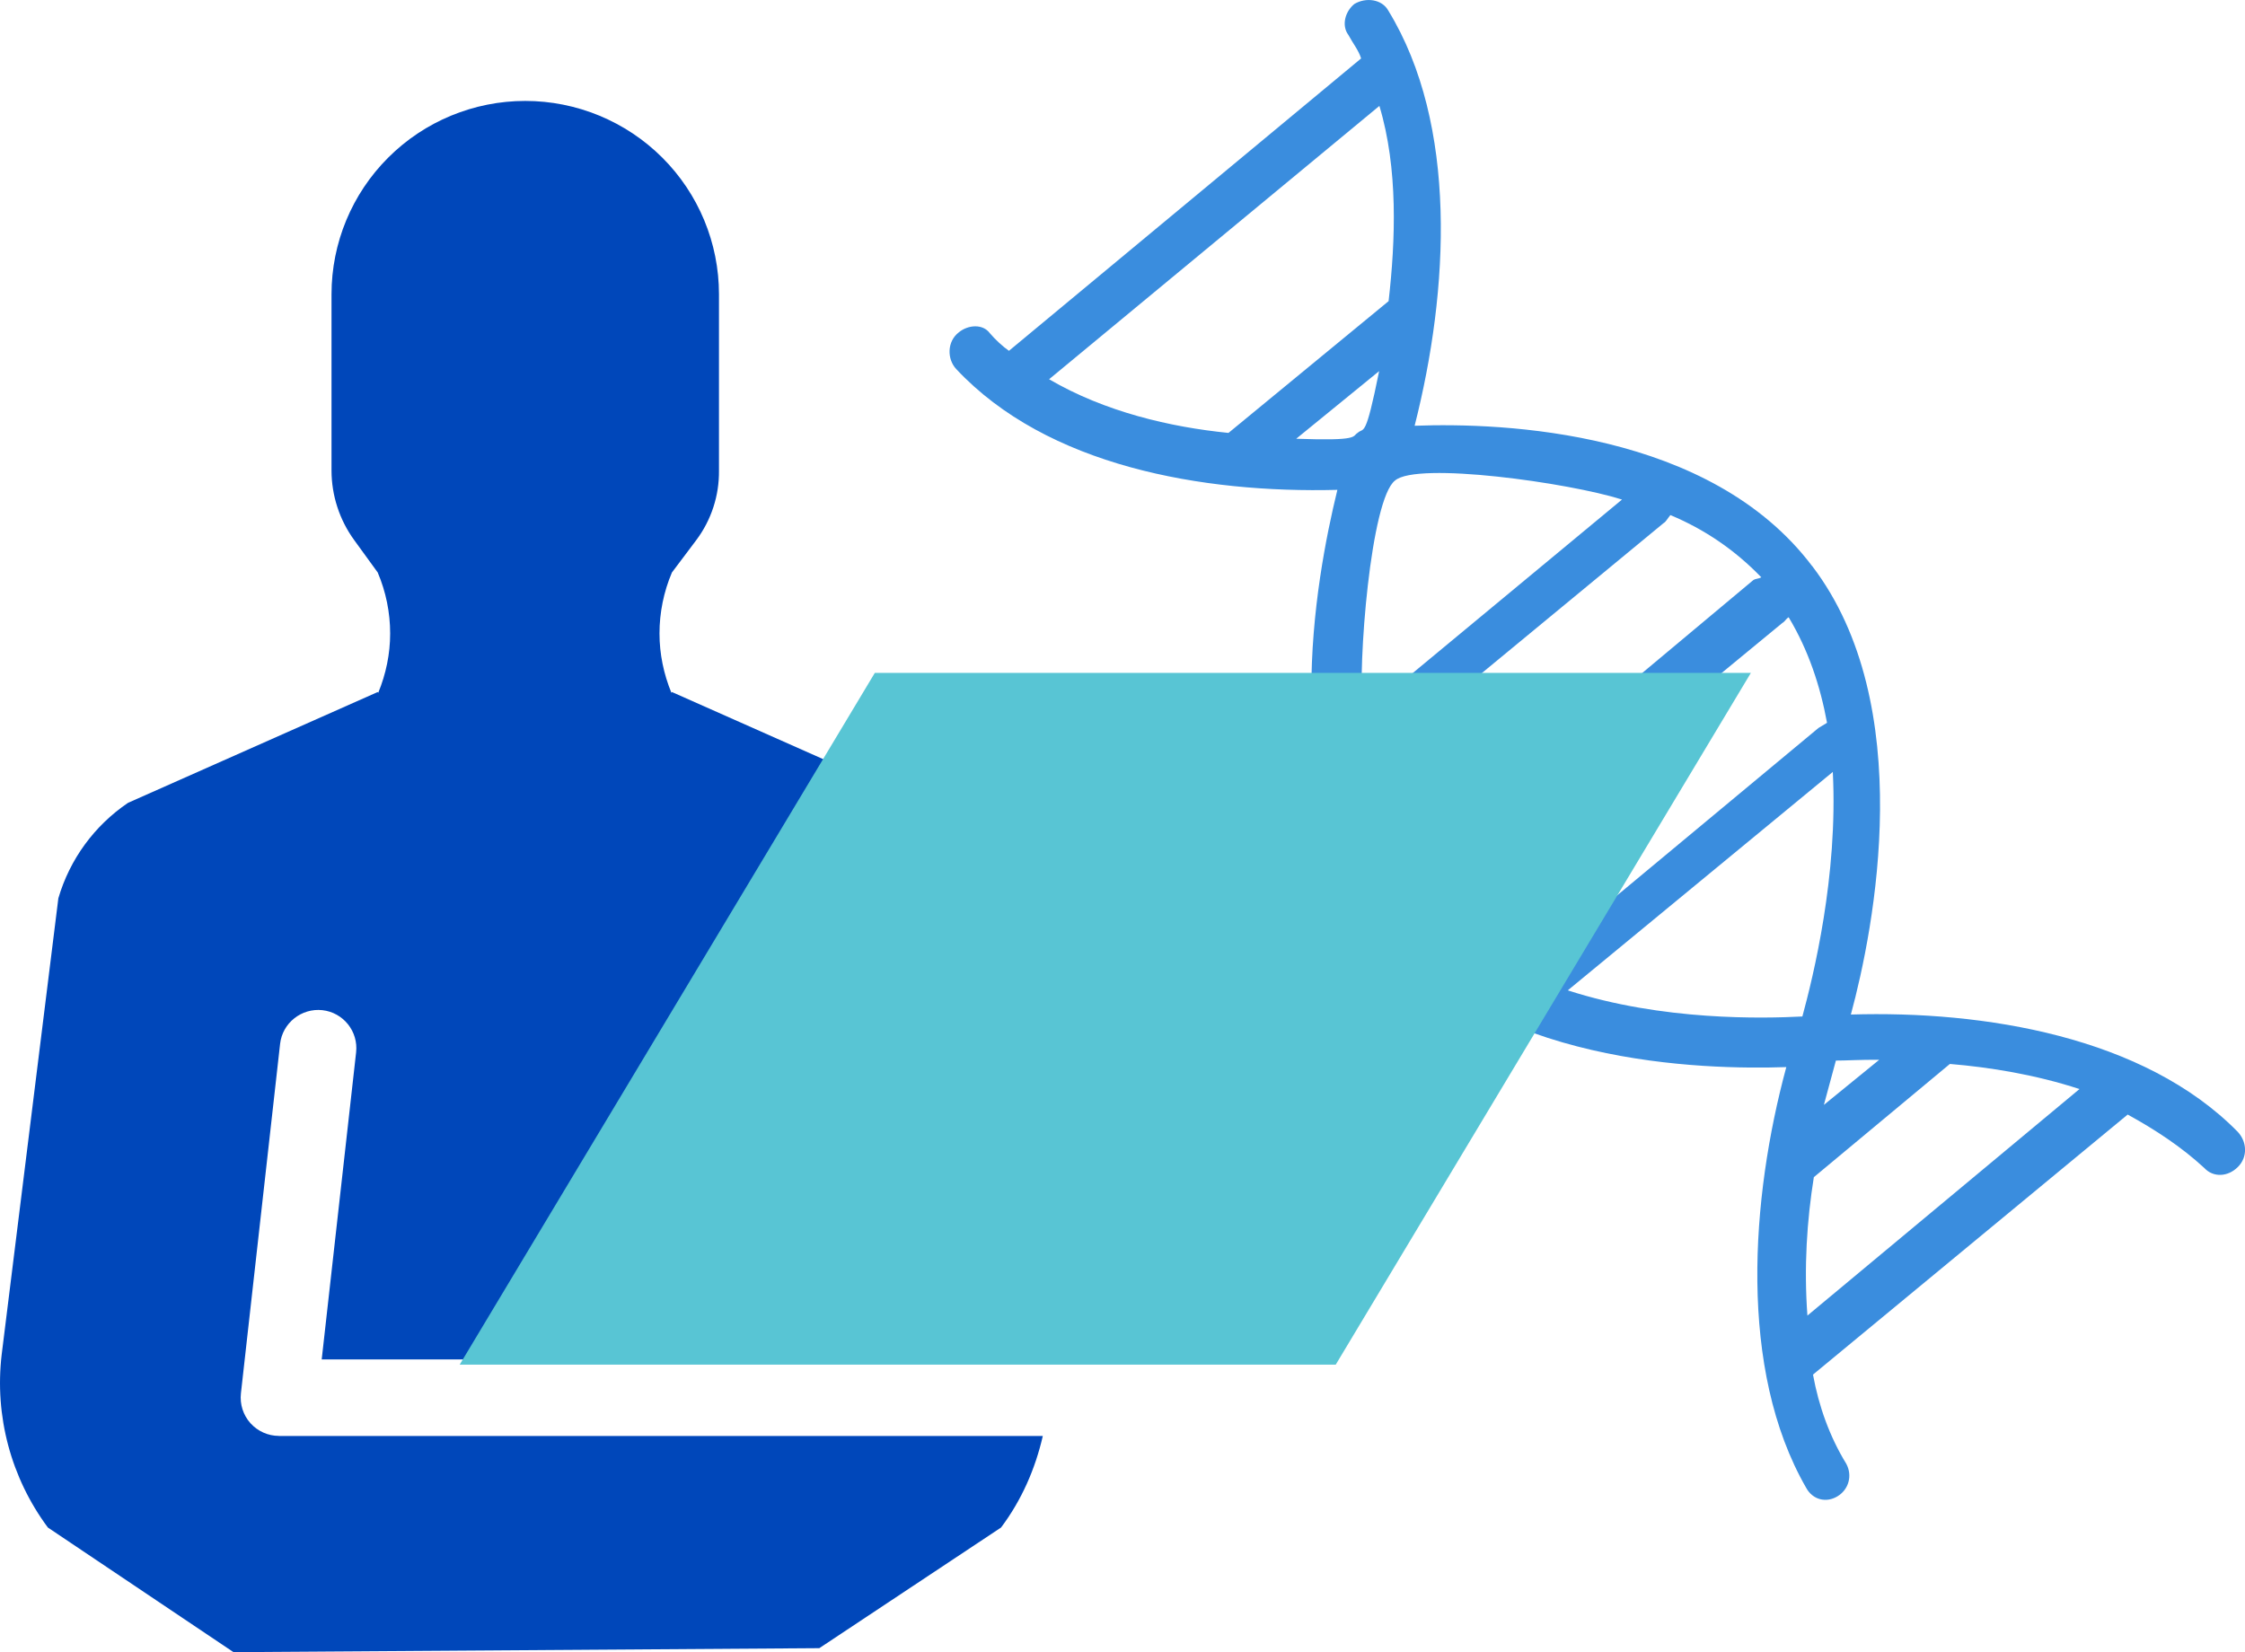 <?xml version="1.0" encoding="UTF-8"?><svg id="Layer_2" xmlns="http://www.w3.org/2000/svg" viewBox="0 0 45.102 33.197"><defs><style>.cls-1{fill:#58c5d4;}.cls-2{fill:#3a8dde;}.cls-3{fill:#0047ba;}</style></defs><g id="Icons"><path class="cls-2" d="M36.211,20.425c-.78.04-2.813.092-4.714-.525l5.324-4.389c.107,2.09-.395,4.117-.611,4.913M41.777,21.883l-5.466,4.552c-.072-.975-.01-1.913.129-2.781l2.733-2.275c.8.066,1.72.215,2.603.504M36.884,21.311c.192.001.486-.019.87-.016l-1.112.906.241-.89ZM28.713,18.29c.058-.034.101-.022.159-.058l6.934-5.713c.058-.034.07-.081.128-.116.397.661.635,1.38.771,2.121-.058.034-.114.07-.172.104l-5.837,4.854c-.056.035-.082.129-.14.163-.711-.393-1.318-.81-1.844-1.355M27.422,15.425c.058-.034.116-.07.172-.104l5.824-4.807c.058-.035.071-.082.14-.164.692.289,1.3.705,1.826,1.25-.058.034-.103.022-.16.056l-6.902,5.773c-.058.034-.07.081-.083.128-.455-.627-.681-1.392-.816-2.133M28.026,9.656c.44-.384,3.497.043,4.56.382l-5.21,4.32c-.104-1.035.165-4.331.65-4.702M21.077,7.62l6.635-5.492c.379,1.259.324,2.703.185,3.923l-3.217,2.648c-1.17-.117-2.482-.423-3.603-1.078M27.275,8.698c-.115.068.051.165-1.234.118l1.666-1.359c-.278,1.382-.305,1.123-.432,1.241M36.406,11.375c-2.051-2.718-6.188-2.886-7.986-2.82.693-2.728.871-6.049-.527-8.339-.128-.235-.454-.274-.684-.136-.186.151-.262.432-.12.622.096.177.204.307.256.472l-7.075,5.875c-.121-.083-.275-.225-.385-.355-.141-.19-.434-.169-.62-.018-.242.185-.241.538-.055.739,1.826,1.953,4.948,2.498,7.658,2.428-.45,1.839-1.223,6.105.841,8.777,2.128,2.79,6.528,2.877,8.178,2.822-.711,2.623-.973,6.072.4,8.456.128.235.396.308.626.17.23-.138.306-.42.178-.656-.333-.543-.552-1.155-.668-1.791l6.322-5.225c.544.298,1.074.644,1.537,1.071.185.201.48.18.677-.018.199-.197.185-.503-.001-.704-1.883-1.919-5.107-2.44-7.774-2.359.47-1.734,1.351-6.221-.777-9.012"/><path class="cls-3" d="M5.604,28.853c-.219,0-.427-.094-.573-.256-.146-.163-.215-.381-.191-.599l.787-7.022c.047-.422.432-.723.849-.678.422.047.726.428.678.85l-.691,6.168h14.594c-.003-.034.002-.067-.002-.101l-1.14-9.165c-.242-.776-.735-1.45-1.4-1.918l-5.015-2.226c-.003.005-.008.009-.012.014-.155-.378-.239-.781-.239-1.19,0-.422.085-.839.25-1.227l.489-.65c.302-.403.462-.894.456-1.398v-3.543c0-1.03-.41-2.018-1.14-2.746s-1.72-1.138-2.752-1.138c-1.032,0-2.022.409-2.752,1.138-.73.728-1.14,1.716-1.14,2.746v3.543c.001.502.16.991.456,1.398l.472.65c.165.388.25.805.25,1.227,0,.409-.084.812-.239,1.19-.003-.005-.008-.009-.012-.014l-5.015,2.226c-.676.458-1.171,1.135-1.4,1.918L.034,27.216c-.146,1.235.186,2.479.928,3.478l3.729,2.504h.004l11.765-.08,3.651-2.424c.414-.551.688-1.181.839-1.84H5.604Z"/><polygon class="cls-1" points="26.835 27.421 9.235 27.421 17.575 13.521 35.175 13.521 26.835 27.421"/></g></svg>
